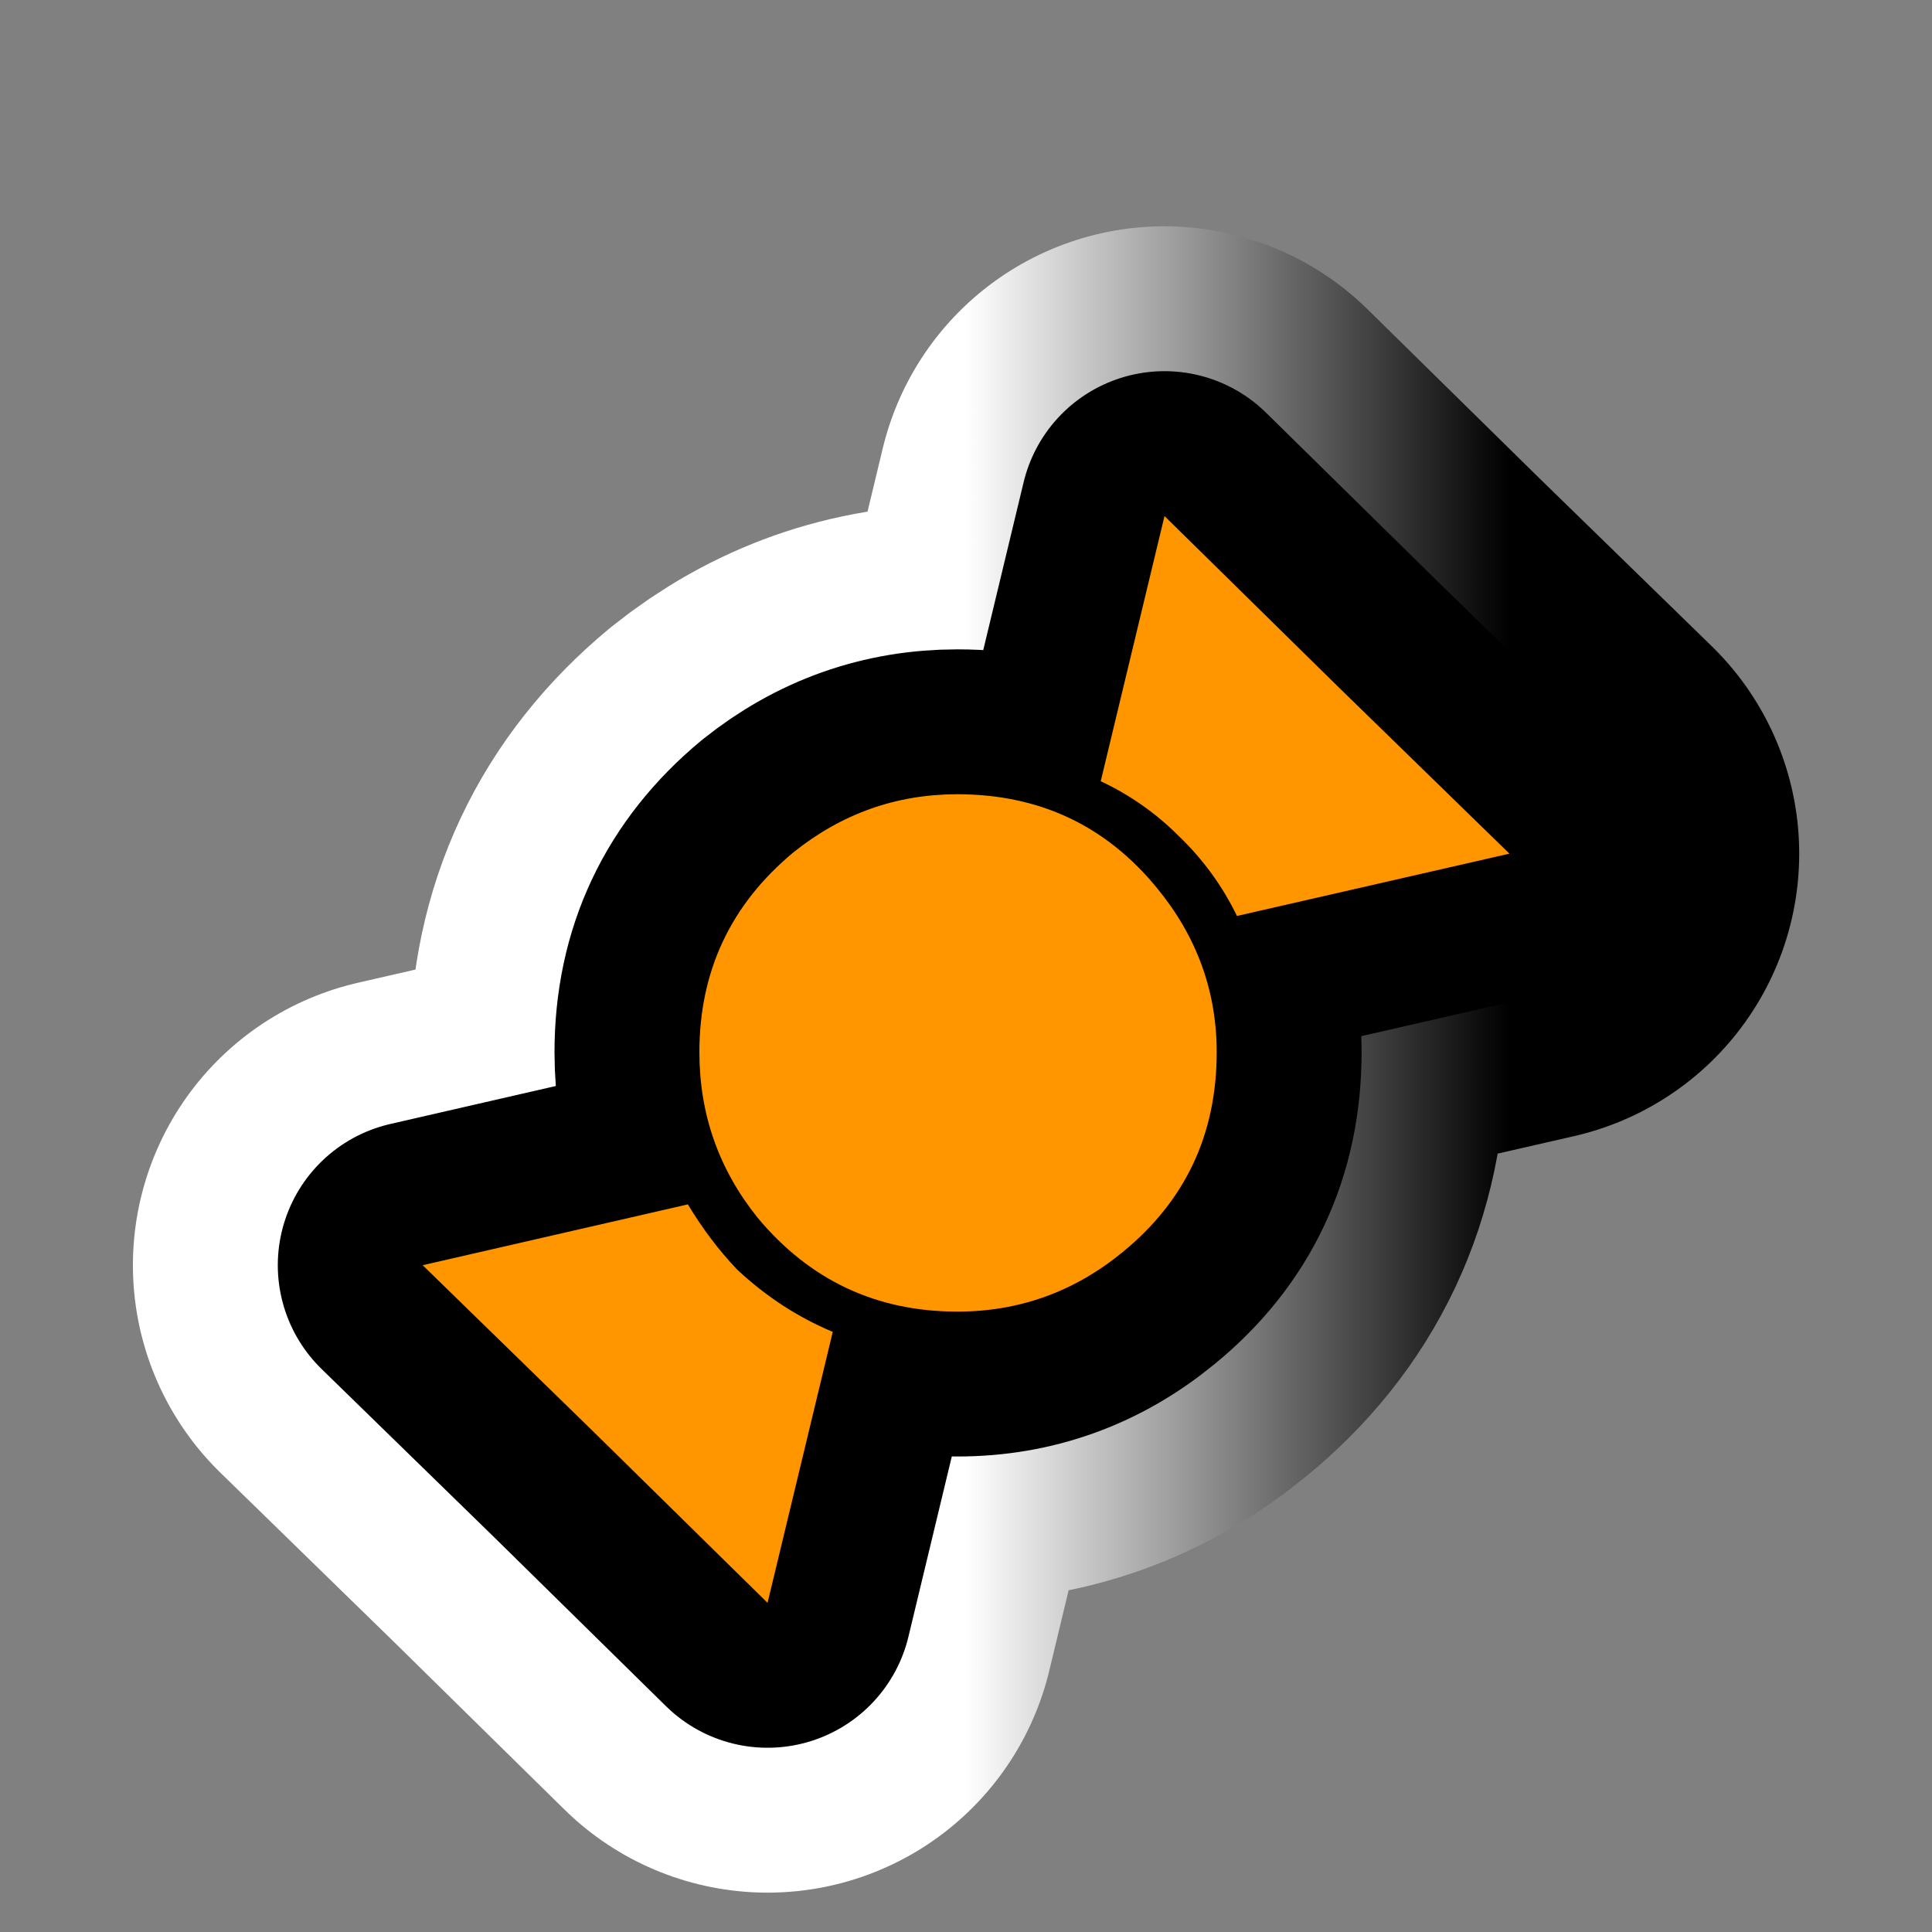 <?xml version="1.0" encoding="utf-8"?>
<!-- Generator: Adobe Illustrator 16.0.0, SVG Export Plug-In . SVG Version: 6.00 Build 0)  -->
<!DOCTYPE svg PUBLIC "-//W3C//DTD SVG 1.1//EN" "http://www.w3.org/Graphics/SVG/1.1/DTD/svg11.dtd">
<svg version="1.1" id="Calque_1" xmlns="http://www.w3.org/2000/svg" xmlns:xlink="http://www.w3.org/1999/xlink" x="0px" y="0px"
	 width="34.016px" height="34.016px" viewBox="0 0 34.016 34.016" enable-background="new 0 0 34.016 34.016" xml:space="preserve">
<rect x="0" y="0" width="34.016" height="34.016" fill="#808080" stroke="none"/>
<g>
	<g>
		<path d="M12.111,21.205c0.255,0.425,0.544,0.808,0.867,1.147c0.51,0.477,1.072,0.842,1.684,1.098l-1.148,4.771l-3.036-2.985
			l-3.036-2.96L12.111,21.205z M16.856,13.984c1.445,0,2.619,0.553,3.521,1.659c0.697,0.851,1.045,1.812,1.045,2.883
			c0,1.446-0.553,2.62-1.658,3.521c-0.85,0.697-1.82,1.046-2.908,1.046c-1.429,0-2.602-0.553-3.521-1.658
			c-0.681-0.851-1.021-1.82-1.021-2.909c0-1.429,0.552-2.603,1.658-3.521C14.823,14.324,15.784,13.984,16.856,13.984z
			 M23.539,12.071l3.037,2.959l-4.797,1.097c-0.256-0.527-0.596-0.995-1.02-1.403c-0.408-0.408-0.869-0.731-1.379-0.969l1.123-4.669
			L23.539,12.071z"/>
	</g>
	<g>
		<linearGradient id="SVGID_1_" gradientUnits="userSpaceOnUse" x1="7.442" y1="18.654" x2="26.576" y2="18.654">
			<stop  offset="0.5" style="stop-color:#FFFFFF"/>
			<stop  offset="1" style="stop-color:#000000"/>
		</linearGradient>
		<path fill="none" stroke="url(#SVGID_1_)" stroke-width="10.204" stroke-linejoin="round" d="M12.111,21.205
			c0.255,0.425,0.544,0.808,0.867,1.147c0.51,0.477,1.072,0.842,1.684,1.098l-1.148,4.771l-3.036-2.985l-3.036-2.96L12.111,21.205z
			 M16.856,13.984c1.445,0,2.619,0.553,3.521,1.659c0.697,0.851,1.045,1.812,1.045,2.883c0,1.446-0.553,2.62-1.658,3.521
			c-0.85,0.697-1.82,1.046-2.908,1.046c-1.429,0-2.602-0.553-3.521-1.658c-0.681-0.851-1.021-1.82-1.021-2.909
			c0-1.429,0.552-2.603,1.658-3.521C14.823,14.324,15.784,13.984,16.856,13.984z M23.539,12.071l3.037,2.959l-4.797,1.097
			c-0.256-0.527-0.596-0.995-1.02-1.403c-0.408-0.408-0.869-0.731-1.379-0.969l1.123-4.669L23.539,12.071z"/>
	</g>
	<g>
		<path fill="none" stroke="#000000" stroke-width="5.102" stroke-linejoin="round" d="M12.111,21.205
			c0.255,0.425,0.544,0.808,0.867,1.147c0.51,0.477,1.072,0.842,1.684,1.098l-1.148,4.771l-3.036-2.985l-3.036-2.96L12.111,21.205z
			 M16.856,13.984c1.445,0,2.619,0.553,3.521,1.659c0.697,0.851,1.045,1.812,1.045,2.883c0,1.446-0.553,2.62-1.658,3.521
			c-0.85,0.697-1.82,1.046-2.908,1.046c-1.429,0-2.602-0.553-3.521-1.658c-0.681-0.851-1.021-1.82-1.021-2.909
			c0-1.429,0.552-2.603,1.658-3.521C14.823,14.324,15.784,13.984,16.856,13.984z M23.539,12.071l3.037,2.959l-4.797,1.097
			c-0.256-0.527-0.596-0.995-1.02-1.403c-0.408-0.408-0.869-0.731-1.379-0.969l1.123-4.669L23.539,12.071z"/>
	</g>
	<g>
		<path fill="#FF9600" d="M12.111,21.205c0.255,0.425,0.544,0.808,0.867,1.147c0.51,0.477,1.072,0.842,1.684,1.098l-1.148,4.771
			l-3.036-2.985l-3.036-2.96L12.111,21.205z M16.856,13.984c1.445,0,2.619,0.553,3.521,1.659c0.697,0.851,1.045,1.812,1.045,2.883
			c0,1.446-0.553,2.62-1.658,3.521c-0.85,0.697-1.82,1.046-2.908,1.046c-1.429,0-2.602-0.553-3.521-1.658
			c-0.681-0.851-1.021-1.82-1.021-2.909c0-1.429,0.552-2.603,1.658-3.521C14.823,14.324,15.784,13.984,16.856,13.984z
			 M23.539,12.071l3.037,2.959l-4.797,1.097c-0.256-0.527-0.596-0.995-1.02-1.403c-0.408-0.408-0.869-0.731-1.379-0.969l1.123-4.669
			L23.539,12.071z"/>
	</g>
</g>
</svg>
